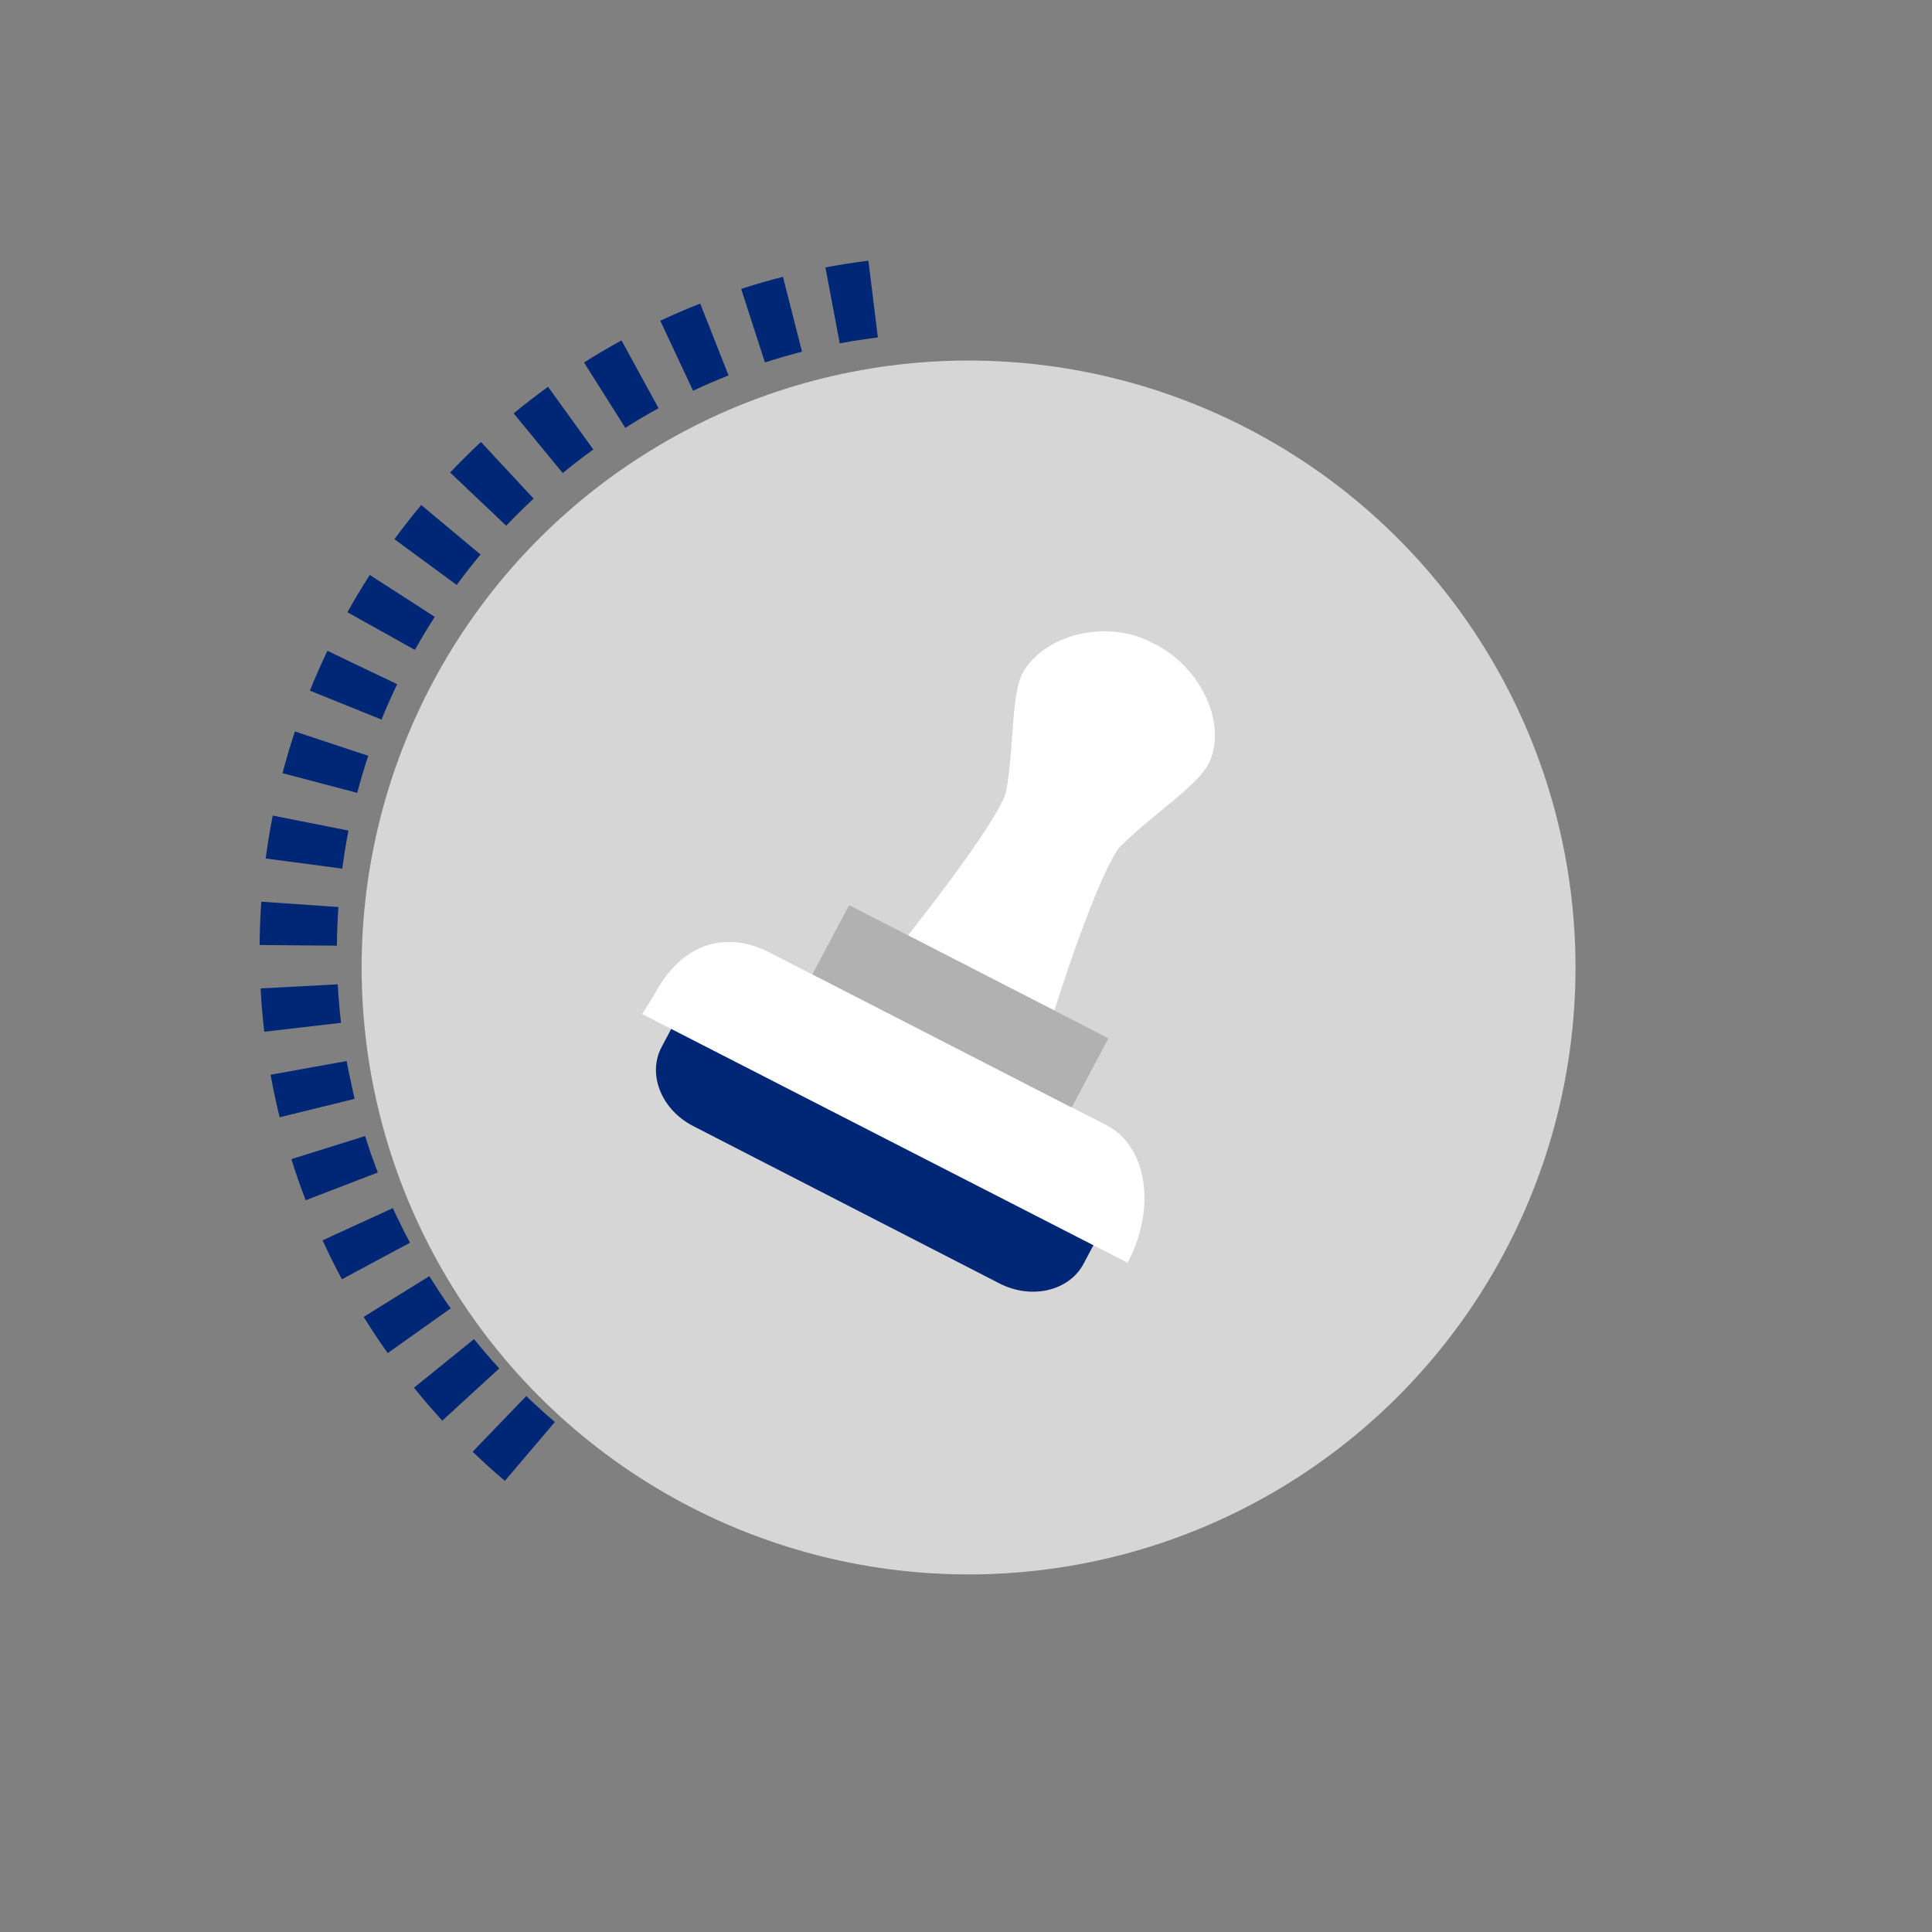 <?xml version="1.0" encoding="utf-8"?>
<!-- Generator: Adobe Illustrator 27.9.0, SVG Export Plug-In . SVG Version: 6.00 Build 0)  -->
<svg version="1.1" xmlns="http://www.w3.org/2000/svg" xmlns:xlink="http://www.w3.org/1999/xlink" x="0px" y="0px"
	 viewBox="0 0 100 100" enable-background="new 0 0 100 100" xml:space="preserve">
<rect x="0" y="0" width="100" height="100" fill="#808080" stroke="none"/>
<g id="Layer_2">
</g>
<g id="Vrstva_1">
	<circle fill="#D6D6D6" cx="50.133" cy="50.077" r="31.415"/>
	<g>
		<g>
			<path fill="#002776" d="M51.732,66.43l-15.85-8.144c-1.654-0.85-2.386-2.683-1.636-4.095l1.006-1.893
				c0.75-1.412,2.699-1.868,4.353-1.018l15.85,8.144c1.654,0.85,2.386,2.683,1.636,4.095l-1.006,1.893
				C55.335,66.824,53.386,67.28,51.732,66.43z"/>
			<path fill="#FFFFFF" d="M33.24,52.488l0.605-0.972c1.51-2.851,3.851-3.308,5.975-2.22l17.433,8.932
				c2.124,1.088,2.621,4.281,1.111,7.132l0,0L33.24,52.488z"/>
		</g>
		<g>
			<path fill="#FFFFFF" d="M54.573,52.304c1.828-5.717,3.005-8.092,3.414-8.495c1.797-1.772,4.11-3.188,4.636-4.418
				c0.892-2.084-0.582-4.957-2.929-6.095c-2.292-1.242-5.436-0.535-6.669,1.374c-0.728,1.127-0.495,3.846-0.951,6.306
				c-0.104,0.56-1.339,2.7-5.076,7.438"/>
			<path fill="#B1B1B1" d="M57.315,53.713l-13.306-6.834c-0.032-0.016-0.07-0.008-0.084,0.02l-1.851,3.482
				c-0.015,0.027,0,0.063,0.032,0.079l13.306,6.834c0.032,0.016,0.07,0.008,0.084-0.02l1.851-3.482
				C57.361,53.765,57.347,53.729,57.315,53.713z"/>
		</g>
	</g>
	<path fill="#002776" d="M44.948,13.494c-0.742,0.092-1.49,0.209-2.224,0.348l0.741,3.931c0.191-0.036,0.382-0.07,0.573-0.103
		l0.001,0c0.016-0.003,0.032-0.005,0.048-0.008l0.002,0c0.003-0.001,0.007-0.001,0.01-0.002c0.001,0,0.002,0,0.003-0.001
		c0.003-0.001,0.007-0.001,0.01-0.002c0.001,0,0.002,0,0.003-0.001c0.007-0.001,0.014-0.002,0.021-0.004l0.001,0
		c0.003,0,0.006-0.001,0.009-0.001c0.002,0,0.003-0.001,0.005-0.001c0.002,0,0.005-0.001,0.007-0.001
		c0.002,0,0.005-0.001,0.007-0.001c0.002,0,0.005-0.001,0.007-0.001c0.002,0,0.005-0.001,0.007-0.001
		c0.002,0,0.004-0.001,0.006-0.001c0.004-0.001,0.009-0.001,0.013-0.002c0.002,0,0.004-0.001,0.006-0.001
		c0.003-0.001,0.005-0.001,0.008-0.001c0.002,0,0.004-0.001,0.006-0.001c0.003-0.001,0.006-0.001,0.009-0.001
		c0.002,0,0.004-0.001,0.005-0.001c0.004-0.001,0.008-0.001,0.012-0.002c0.001,0,0.001,0,0.002,0
		c0.005-0.001,0.01-0.002,0.015-0.002c0,0,0.001,0,0.001,0c0.004-0.001,0.009-0.001,0.013-0.002c0.001,0,0.002,0,0.003,0
		c0.004-0.001,0.008-0.001,0.012-0.002c0.001,0,0.002,0,0.003-0.001c0.01-0.002,0.019-0.003,0.029-0.005c0,0,0,0,0,0
		c0.004-0.001,0.011-0.002,0.015-0.002c0,0,0.001,0,0.001,0c0.004-0.001,0.01-0.002,0.014-0.002c0,0,0,0,0.001,0
		c0.205-0.033,0.412-0.064,0.618-0.092c0,0,0,0,0.001,0c0.005-0.001,0.01-0.001,0.015-0.002c0,0,0,0,0.001,0
		c0.01-0.001,0.02-0.003,0.031-0.004c0,0,0.001,0,0.001,0c0.004-0.001,0.009-0.001,0.013-0.002c0.001,0,0.003,0,0.004-0.001
		c0.004-0.001,0.006-0.001,0.011-0.001c0.001,0,0.003,0,0.004-0.001c0.003,0,0.007-0.001,0.01-0.001c0.002,0,0.003,0,0.005-0.001
		c0.004-0.001,0.009-0.001,0.013-0.002c0.003,0,0.005-0.001,0.008-0.001c0.001,0,0.005-0.001,0.006-0.001
		c0.003,0,0.005-0.001,0.008-0.001c0.002,0,0.004-0.001,0.006-0.001c0.003,0,0.006-0.001,0.008-0.001c0.001,0,0.003,0,0.004-0.001
		c0.011-0.001,0.022-0.003,0.033-0.004l0.001,0c0.095-0.013,0.19-0.025,0.285-0.037L44.948,13.494L44.948,13.494z M40.526,14.328
		c-0.724,0.184-1.452,0.394-2.163,0.624l1.229,3.807c0.632-0.204,1.273-0.389,1.921-0.554L40.526,14.328L40.526,14.328z
		 M36.243,15.711c-0.695,0.274-1.391,0.573-2.067,0.891l1.697,3.622c0.602-0.282,1.215-0.546,1.836-0.791L36.243,15.711
		L36.243,15.711z M32.168,17.62c-0.655,0.358-1.307,0.743-1.939,1.142l2.136,3.382c0.563-0.356,1.137-0.694,1.723-1.015
		L32.168,17.62L32.168,17.62z M28.367,20.022c-0.605,0.437-1.204,0.899-1.781,1.373l2.54,3.09c0.394-0.324,0.795-0.638,1.205-0.943
		c0.001,0,0.001-0.001,0.002-0.001c0.004-0.003,0.006-0.005,0.01-0.008c0.001,0,0.001-0.001,0.002-0.001
		c0.004-0.003,0.007-0.005,0.011-0.008c0.001-0.001,0.002-0.002,0.003-0.002c0.003-0.002,0.005-0.004,0.008-0.006
		c0.002-0.001,0.003-0.002,0.005-0.003c0.002-0.001,0.004-0.003,0.006-0.004c0.002-0.002,0.004-0.003,0.006-0.005
		c0.001-0.001,0.002-0.002,0.003-0.002c0.107-0.079,0.215-0.158,0.323-0.236L28.367,20.022L28.367,20.022z M24.894,22.876
		c-0.546,0.509-1.083,1.041-1.596,1.583l2.904,2.751c0.001-0.001,0.002-0.002,0.003-0.003l0.001-0.001
		c0.008-0.008,0.015-0.016,0.023-0.024l0.002-0.002c0.002-0.002,0.005-0.005,0.007-0.007c0.001-0.001,0.001-0.001,0.002-0.002
		c0.007-0.008,0.015-0.015,0.022-0.023c0.001-0.001,0.002-0.002,0.002-0.003c0.002-0.002,0.004-0.004,0.006-0.007
		c0.001-0.001,0.002-0.002,0.003-0.003c0.007-0.008,0.015-0.016,0.022-0.023l0.001-0.001c0.002-0.002,0.004-0.005,0.007-0.007
		c0.001-0.001,0.001-0.001,0.003-0.003c0.002-0.002,0.005-0.005,0.007-0.007l0.001-0.001c0.008-0.008,0.015-0.016,0.023-0.024
		c0.001-0.001,0.001-0.001,0.002-0.003c0.002-0.002,0.005-0.005,0.007-0.007l0.001-0.001c0.008-0.008,0.015-0.016,0.023-0.024
		l0.001-0.001c0.003-0.003,0.005-0.005,0.008-0.008l0,0c0.008-0.008,0.015-0.016,0.023-0.024c0.001-0.001,0.002-0.002,0.002-0.002
		c0.002-0.002,0.004-0.005,0.007-0.007c0.001-0.001,0.001-0.001,0.002-0.002c0.008-0.008,0.016-0.016,0.024-0.024l0,0
		c0.002-0.003,0.005-0.005,0.007-0.008l0.002-0.002c0.002-0.002,0.005-0.005,0.007-0.007l0.001-0.001
		c0.008-0.008,0.015-0.015,0.022-0.023c0.001-0.001,0.002-0.002,0.002-0.002c0.002-0.002,0.004-0.005,0.007-0.007
		c0.001-0.001,0.002-0.002,0.002-0.003c0.007-0.008,0.015-0.015,0.023-0.023l0.001-0.001c0.002-0.002,0.005-0.005,0.007-0.007
		c0.001-0.001,0.001-0.001,0.003-0.003c0.01-0.011,0.021-0.021,0.031-0.032c0.001-0.001,0.001-0.001,0.002-0.002
		c0.002-0.002,0.005-0.005,0.007-0.007c0.001-0.001,0.001-0.001,0.001-0.001c0.008-0.008,0.015-0.015,0.023-0.023
		c0.001-0.001,0.002-0.002,0.002-0.002c0.002-0.002,0.005-0.005,0.007-0.007c0.001-0.001,0.002-0.002,0.002-0.002
		c0.007-0.007,0.015-0.015,0.022-0.022c0.001-0.001,0.002-0.002,0.002-0.002c0.002-0.002,0.005-0.005,0.007-0.007
		c0.001-0.001,0.001-0.001,0.002-0.002c0.007-0.008,0.015-0.015,0.022-0.023c0.001-0.001,0.001-0.001,0.002-0.002
		c0.002-0.002,0.004-0.004,0.006-0.006c0.001-0.001,0.002-0.002,0.004-0.004c0.002-0.002,0.004-0.004,0.006-0.006
		c0.001-0.001,0.003-0.003,0.004-0.004c0.004-0.004,0.008-0.008,0.012-0.012c0.001-0.001,0.001-0.001,0.002-0.002
		c0.002-0.002,0.004-0.004,0.007-0.007c0.001-0.001,0.001-0.001,0.003-0.003c0.002-0.002,0.004-0.004,0.006-0.006
		c0.001-0.001,0.002-0.002,0.003-0.003c0.007-0.007,0.014-0.014,0.021-0.021c0.001-0.001,0.002-0.002,0.003-0.003
		c0.002-0.002,0.004-0.004,0.006-0.006c0.001-0.001,0.003-0.003,0.004-0.004c0.002-0.002,0.004-0.004,0.006-0.006
		c0.001-0.001,0.002-0.002,0.004-0.004c0.004-0.004,0.007-0.007,0.011-0.011c0.001-0.001,0.003-0.003,0.004-0.004
		c0.002-0.002,0.004-0.004,0.005-0.005c0.001-0.001,0.003-0.003,0.005-0.005c0.002-0.002,0.003-0.003,0.005-0.005
		c0.001-0.001,0.004-0.004,0.005-0.005c0.003-0.003,0.006-0.006,0.009-0.009c0.001-0.001,0.003-0.003,0.004-0.004
		c0.002-0.002,0.004-0.004,0.005-0.005c0.001-0.001,0.003-0.003,0.005-0.005c0.002-0.002,0.004-0.004,0.006-0.006
		c0.001-0.001,0.003-0.003,0.003-0.003c0.003-0.003,0.007-0.007,0.01-0.01c0.001-0.001,0.003-0.003,0.004-0.004
		c0.002-0.002,0.004-0.004,0.006-0.005c0.001-0.001,0.003-0.003,0.004-0.004c0.002-0.002,0.004-0.004,0.006-0.006
		c0.001-0.001,0.001-0.001,0.003-0.003c0.007-0.007,0.015-0.015,0.022-0.022c0.001-0.001,0.002-0.002,0.002-0.002
		c0.002-0.002,0.005-0.005,0.007-0.007l0.002-0.002c0.011-0.011,0.022-0.022,0.033-0.033l0.001-0.001
		c0.003-0.003,0.005-0.005,0.008-0.008l0,0c0.008-0.008,0.017-0.017,0.025-0.025l0,0c0.003-0.003,0.006-0.006,0.008-0.008l0,0
		c0.217-0.214,0.438-0.426,0.661-0.634L24.894,22.876L24.894,22.876z M21.803,26.138c-0.479,0.573-0.946,1.168-1.388,1.769
		l3.223,2.37c0.145-0.197,0.293-0.393,0.442-0.587c0,0,0,0,0,0c0.01-0.013,0.018-0.024,0.028-0.036c0,0,0.001-0.001,0.001-0.001
		c0.003-0.004,0.006-0.007,0.009-0.011c0,0,0,0,0-0.001c0.006-0.008,0.013-0.016,0.019-0.024c0,0,0.001-0.001,0.001-0.001
		c0.002-0.003,0.006-0.008,0.009-0.011c0,0,0.001-0.001,0.001-0.001c0.006-0.008,0.012-0.015,0.018-0.023
		c0.001-0.001,0.001-0.002,0.002-0.003c0.002-0.003,0.005-0.006,0.007-0.01c0.001-0.001,0.001-0.001,0.002-0.002
		c0.003-0.004,0.006-0.007,0.009-0.011l0,0c0.003-0.004,0.006-0.008,0.009-0.012c0,0,0.001-0.001,0.001-0.001
		c0.002-0.003,0.005-0.007,0.008-0.01c0.001-0.001,0.001-0.002,0.002-0.003c0.002-0.003,0.005-0.006,0.007-0.01
		c0-0.001,0.001-0.001,0.001-0.002c0.003-0.004,0.006-0.008,0.009-0.012c0,0,0-0.001,0.001-0.001
		c0.002-0.003,0.006-0.007,0.008-0.011c0.001-0.001,0.002-0.002,0.002-0.003c0.002-0.003,0.004-0.005,0.007-0.009
		c0.001-0.001,0.002-0.002,0.002-0.003c0.006-0.008,0.012-0.015,0.018-0.023c0,0,0-0.001,0.001-0.001
		c0.003-0.004,0.005-0.007,0.009-0.011c0,0,0.001-0.001,0.001-0.001c0.002-0.003,0.006-0.008,0.009-0.011
		c0,0,0.001-0.001,0.001-0.001c0.003-0.004,0.006-0.008,0.009-0.012c0-0.001,0.001-0.001,0.001-0.001
		c0.002-0.003,0.005-0.007,0.008-0.01c0.001-0.001,0.001-0.002,0.002-0.002c0.002-0.003,0.006-0.007,0.008-0.01
		c0,0,0.001-0.001,0.001-0.001c0.006-0.008,0.012-0.016,0.019-0.023c0-0.001,0.001-0.001,0.001-0.002
		c0.002-0.003,0.006-0.007,0.008-0.01c0,0,0.001-0.001,0.001-0.001c0.006-0.008,0.012-0.016,0.019-0.023
		c0-0.001,0.001-0.001,0.001-0.002c0.002-0.003,0.006-0.008,0.008-0.011c0,0,0.001-0.001,0.001-0.001
		c0.006-0.008,0.013-0.016,0.019-0.024c0,0,0,0,0.001-0.001c0.003-0.004,0.005-0.007,0.008-0.011
		c0.001-0.001,0.001-0.001,0.002-0.002c0.009-0.012,0.019-0.023,0.028-0.035c0,0,0-0.001,0.001-0.001
		c0.003-0.004,0.006-0.008,0.009-0.012c0,0,0,0,0,0c0.114-0.142,0.229-0.284,0.345-0.424l0,0c0.003-0.004,0.006-0.007,0.009-0.011
		c0.001-0.001,0.001-0.001,0.002-0.002c0.006-0.007,0.013-0.016,0.019-0.023c0,0,0.001-0.001,0.001-0.001
		c0.003-0.003,0.006-0.007,0.008-0.01c0.001-0.001,0.002-0.002,0.002-0.003c0.003-0.003,0.004-0.005,0.007-0.008
		c0.001-0.001,0.002-0.002,0.003-0.003c0.003-0.004,0.006-0.007,0.009-0.011c0.001-0.001,0.001-0.002,0.002-0.002
		c0.003-0.003,0.004-0.005,0.007-0.008c0.001-0.002,0.003-0.003,0.004-0.005c0.001-0.002,0.003-0.004,0.005-0.006
		c0.001-0.002,0.003-0.003,0.004-0.005c0.002-0.002,0.003-0.003,0.005-0.006c0.001-0.002,0.003-0.003,0.004-0.005L21.803,26.138
		L21.803,26.138z M19.14,29.76c-0.404,0.628-0.794,1.277-1.158,1.929l3.493,1.95c0.027-0.048,0.053-0.095,0.08-0.143l0,0
		c0.008-0.014,0.016-0.027,0.023-0.041l0.001-0.001c0.008-0.014,0.016-0.027,0.023-0.041l0-0.001
		c0.002-0.003,0.004-0.007,0.006-0.01l0.001-0.001c0.005-0.01,0.011-0.019,0.016-0.029c0-0.001,0.001-0.002,0.002-0.003
		c0.002-0.003,0.003-0.006,0.005-0.008c0.001-0.002,0.001-0.001,0.002-0.003c0.002-0.003,0.003-0.005,0.005-0.008
		c0-0.001,0.002-0.003,0.002-0.004c0.003-0.004,0.005-0.009,0.008-0.013c0.001-0.002,0.002-0.003,0.003-0.005
		c0.001-0.002,0.003-0.005,0.004-0.007c0.001-0.002,0.001-0.002,0.002-0.004c0.001-0.003,0.003-0.005,0.004-0.007
		c0.002-0.003,0.002-0.003,0.003-0.006c0.001-0.002,0.002-0.004,0.003-0.006c0.002-0.003,0.005-0.008,0.007-0.012
		c0.001-0.001,0.001-0.002,0.002-0.004c0.002-0.003,0.003-0.006,0.005-0.008c0.001-0.002,0.002-0.003,0.003-0.005
		c0.002-0.003,0.003-0.005,0.004-0.008c0.001-0.002,0.002-0.003,0.003-0.005c0.005-0.009,0.009-0.015,0.014-0.024
		c0.001-0.001,0.002-0.003,0.002-0.004c0.002-0.003,0.003-0.006,0.005-0.009c0.001-0.001,0.001-0.002,0.002-0.003
		c0.002-0.003,0.004-0.007,0.006-0.011c0,0,0.001-0.001,0.001-0.001c0.003-0.004,0.005-0.009,0.007-0.013
		c0,0,0.001-0.001,0.001-0.001c0.003-0.004,0.004-0.007,0.007-0.012c0,0,0.001-0.001,0.001-0.001
		c0.222-0.383,0.452-0.761,0.69-1.133l0,0c0.003-0.004,0.005-0.008,0.008-0.012c0,0,0-0.001,0.001-0.001
		c0.002-0.003,0.006-0.009,0.008-0.012c0.001-0.001,0.001-0.002,0.002-0.003c0.002-0.003,0.004-0.006,0.005-0.008
		c0.001-0.002,0.002-0.004,0.004-0.006c0.001-0.002,0.002-0.004,0.003-0.005c0.001-0.002,0.003-0.004,0.004-0.007
		c0.001-0.001,0.001-0.002,0.002-0.002c0.004-0.006,0.008-0.012,0.012-0.018l0,0c0.009-0.014,0.018-0.029,0.027-0.043L19.14,29.76
		L19.14,29.76z M16.948,33.688c-0.323,0.674-0.628,1.367-0.908,2.06l3.709,1.497c0.224-0.554,0.462-1.1,0.716-1.639
		c0.001-0.002,0.001-0.002,0.002-0.004c0.001-0.003,0.002-0.005,0.004-0.008c0.001-0.002,0.002-0.003,0.002-0.005
		c0.001-0.002,0.002-0.005,0.003-0.007c0.002-0.004,0.004-0.008,0.006-0.012c0.001-0.001,0.001-0.002,0.002-0.004
		c0.001-0.003,0.003-0.007,0.005-0.01c0.001-0.001,0.001-0.003,0.002-0.004c0.002-0.004,0.003-0.007,0.005-0.01
		c0-0.001,0.001-0.002,0.001-0.002c0.02-0.042,0.04-0.084,0.06-0.126L16.948,33.688L16.948,33.688z M15.264,37.861
		c-0.236,0.709-0.451,1.435-0.642,2.158l3.868,1.019c0.17-0.647,0.361-1.286,0.57-1.917L15.264,37.861L15.264,37.861z
		 M14.117,42.214c-0.144,0.732-0.267,1.479-0.366,2.22l3.965,0.527c0.023-0.176,0.048-0.353,0.075-0.528c0,0,0,0,0,0
		c0.002-0.016,0.005-0.03,0.007-0.046c0,0,0-0.001,0-0.001c0.001-0.005,0.001-0.008,0.002-0.013c0-0.001,0-0.002,0.001-0.003
		c0.001-0.004,0.001-0.008,0.002-0.012c0-0.001,0-0.002,0-0.002c0.002-0.01,0.003-0.018,0.004-0.029c0-0.002,0-0.003,0.001-0.005
		c0-0.003,0.001-0.006,0.001-0.01c0-0.002,0.001-0.004,0.001-0.006c0-0.003,0.001-0.006,0.001-0.009
		c0-0.002,0.001-0.004,0.001-0.005c0-0.002,0.001-0.006,0.001-0.008c0.001-0.004,0.001-0.009,0.002-0.013
		c0-0.002,0.001-0.004,0.001-0.006c0-0.003,0.001-0.005,0.001-0.008c0-0.002,0.001-0.004,0.001-0.006
		c0-0.003,0.001-0.005,0.001-0.008c0-0.002,0.001-0.003,0.001-0.005c0-0.003,0.001-0.006,0.001-0.009l0-0.001
		c0.002-0.012,0.004-0.023,0.006-0.035c0-0.001,0-0.002,0-0.003c0.001-0.004,0.001-0.007,0.002-0.011l0-0.001
		c0.023-0.144,0.047-0.288,0.071-0.432l0-0.001c0.003-0.016,0.006-0.032,0.008-0.048l0-0.001c0.001-0.004,0.001-0.008,0.002-0.011
		l0-0.001c0.001-0.004,0.001-0.008,0.002-0.011l0-0.001c0.002-0.011,0.004-0.022,0.006-0.034c0-0.001,0-0.003,0.001-0.004
		c0.001-0.003,0.001-0.006,0.002-0.009c0-0.002,0-0.002,0.001-0.004c0.001-0.003,0.001-0.006,0.002-0.009
		c0-0.001,0.001-0.003,0.001-0.004c0.001-0.005,0.002-0.009,0.002-0.013c0.001-0.003,0.001-0.005,0.001-0.008
		c0-0.002,0.001-0.004,0.001-0.006c0.001-0.003,0.001-0.005,0.001-0.008c0-0.002,0.001-0.004,0.001-0.006
		c0.001-0.003,0.001-0.006,0.002-0.009c0-0.001,0.001-0.003,0.001-0.004c0.001-0.003,0.001-0.008,0.002-0.011
		c0-0.001,0-0.003,0.001-0.004c0.001-0.004,0.002-0.01,0.002-0.014c0-0.001,0-0.001,0-0.002c0.001-0.004,0.001-0.008,0.002-0.012
		c0-0.001,0-0.002,0.001-0.003c0.001-0.004,0.001-0.008,0.002-0.012c0-0.001,0-0.002,0.001-0.003
		c0.001-0.004,0.002-0.009,0.002-0.013c0,0,0-0.001,0-0.001c0.03-0.164,0.06-0.326,0.092-0.489L14.117,42.214L14.117,42.214z
		 M13.525,46.671c-0.052,0.742-0.081,1.498-0.087,2.244l4,0.032c0.005-0.671,0.032-1.338,0.078-1.998L13.525,46.671L13.525,46.671z
		 M17.482,50.948l-3.994,0.214c0.04,0.746,0.104,1.5,0.19,2.24l3.973-0.461C17.575,52.283,17.518,51.617,17.482,50.948
		L17.482,50.948z M17.943,54.919l-3.937,0.709c0.132,0.736,0.29,1.476,0.468,2.202l3.884-0.955c-0.017-0.069-0.034-0.138-0.05-0.207
		l0,0c-0.001-0.004-0.002-0.007-0.003-0.011l-0.001-0.003c-0.001-0.003-0.002-0.007-0.002-0.01l0-0.001
		c-0.003-0.011-0.005-0.021-0.008-0.032c0-0.001-0.001-0.004-0.001-0.005c-0.001-0.003-0.001-0.006-0.002-0.009
		c0-0.002-0.001-0.003-0.001-0.005c-0.001-0.003-0.001-0.005-0.002-0.008c0-0.001-0.001-0.004-0.001-0.005
		c-0.001-0.005-0.002-0.01-0.003-0.015c0-0.002-0.001-0.004-0.001-0.006c-0.001-0.002-0.001-0.005-0.002-0.007
		c-0.001-0.003-0.001-0.004-0.002-0.007c-0.001-0.002-0.001-0.004-0.002-0.007c-0.001-0.003-0.001-0.005-0.002-0.008
		c0-0.002-0.001-0.004-0.001-0.006c-0.001-0.003-0.001-0.006-0.002-0.009c0-0.002-0.001-0.004-0.001-0.006
		c-0.001-0.003-0.002-0.009-0.003-0.012c0-0.002-0.001-0.003-0.001-0.005c-0.001-0.003-0.002-0.007-0.002-0.01
		c0-0.002-0.001-0.003-0.001-0.005c-0.001-0.003-0.002-0.007-0.002-0.01c0-0.001-0.001-0.003-0.001-0.004
		c-0.001-0.005-0.002-0.009-0.003-0.014c0,0,0,0,0,0c-0.001-0.005-0.002-0.009-0.003-0.014c0-0.001,0-0.002-0.001-0.003
		c-0.001-0.003-0.002-0.008-0.002-0.011c0-0.002-0.001-0.003-0.001-0.005c-0.001-0.003-0.002-0.007-0.002-0.01
		c0-0.001-0.001-0.003-0.001-0.004c-0.002-0.01-0.004-0.018-0.006-0.028c0-0.001-0.001-0.003-0.001-0.004
		c-0.001-0.003-0.002-0.007-0.002-0.01c0-0.002-0.001-0.003-0.001-0.005c-0.001-0.003-0.002-0.007-0.002-0.01
		c0-0.001-0.001-0.003-0.001-0.004c-0.001-0.005-0.002-0.009-0.003-0.014c0-0.001,0-0.002-0.001-0.003
		c-0.001-0.004-0.002-0.008-0.003-0.012c0-0.002-0.001-0.003-0.001-0.005c-0.001-0.003-0.001-0.006-0.002-0.009
		c0-0.002-0.001-0.004-0.001-0.005c-0.001-0.003-0.001-0.006-0.002-0.009c0-0.002-0.001-0.003-0.001-0.005
		c-0.001-0.004-0.002-0.008-0.003-0.012c0-0.002-0.001-0.003-0.001-0.005c-0.001-0.004-0.001-0.006-0.002-0.01
		c0-0.002-0.001-0.003-0.001-0.005c-0.001-0.003-0.001-0.006-0.002-0.009c0-0.002-0.001-0.004-0.001-0.006
		c-0.001-0.003-0.001-0.005-0.002-0.008c0-0.002-0.001-0.004-0.001-0.005c-0.001-0.003-0.001-0.006-0.002-0.009
		c-0.001-0.003-0.002-0.007-0.002-0.01c-0.001-0.003-0.001-0.004-0.002-0.007c0-0.002-0.001-0.004-0.001-0.007
		c0-0.002-0.001-0.005-0.001-0.007c-0.001-0.003-0.001-0.005-0.002-0.008c0-0.002-0.001-0.003-0.001-0.005
		c-0.002-0.01-0.004-0.02-0.007-0.03c0-0.001-0.001-0.003-0.001-0.004c-0.001-0.003-0.001-0.006-0.002-0.009
		c0-0.002-0.001-0.002-0.001-0.004c-0.001-0.003-0.001-0.006-0.002-0.009c0-0.001-0.001-0.003-0.001-0.004
		c-0.002-0.011-0.005-0.022-0.007-0.033l0-0.001c-0.001-0.004-0.002-0.007-0.002-0.011l-0.001-0.003
		c-0.001-0.003-0.002-0.007-0.002-0.01l0-0.002C18.087,55.675,18.012,55.298,17.943,54.919L17.943,54.919z M18.898,58.801
		l-3.817,1.197c0.224,0.713,0.473,1.428,0.741,2.126l3.734-1.435c-0.054-0.141-0.107-0.281-0.159-0.423c0,0,0,0,0,0
		c-0.002-0.005-0.004-0.01-0.005-0.014c0,0,0,0,0,0c-0.004-0.01-0.007-0.019-0.01-0.028c0-0.001-0.001-0.002-0.001-0.003
		c-0.001-0.004-0.003-0.008-0.004-0.012c0-0.001-0.001-0.001-0.001-0.002c-0.001-0.004-0.003-0.008-0.004-0.012
		c0-0.001-0.001-0.001-0.001-0.002c-0.001-0.004-0.004-0.01-0.005-0.014c0-0.001-0.001-0.002-0.001-0.003
		c-0.001-0.004-0.002-0.006-0.003-0.01c-0.001-0.002-0.001-0.004-0.002-0.006c-0.001-0.002-0.002-0.006-0.003-0.008
		c-0.001-0.002-0.001-0.004-0.002-0.006c-0.001-0.003-0.002-0.005-0.003-0.008c-0.001-0.002-0.002-0.005-0.003-0.007
		c-0.001-0.003-0.003-0.008-0.004-0.011c-0.001-0.002-0.001-0.004-0.002-0.006c-0.001-0.003-0.001-0.003-0.002-0.006
		c-0.001-0.003-0.002-0.005-0.003-0.008c-0.001-0.002-0.001-0.004-0.002-0.005c-0.001-0.002-0.002-0.005-0.003-0.007
		c-0.001-0.002-0.002-0.005-0.003-0.007c-0.001-0.004-0.003-0.008-0.004-0.012c-0.001-0.002-0.001-0.003-0.002-0.005
		c-0.001-0.003-0.002-0.005-0.003-0.008c-0.001-0.002-0.001-0.003-0.002-0.005c-0.001-0.003-0.002-0.005-0.003-0.008
		c0-0.001-0.002-0.004-0.002-0.005c-0.001-0.003-0.002-0.005-0.003-0.007c0-0.001-0.001-0.003-0.001-0.004
		c-0.002-0.006-0.004-0.011-0.006-0.017c0-0.001-0.001-0.003-0.001-0.004C19.301,60.003,19.3,60,19.299,59.997
		c-0.001-0.002-0.001-0.001-0.001-0.003c-0.001-0.003-0.002-0.006-0.003-0.009c0-0.001-0.001-0.002-0.001-0.003
		c-0.002-0.007-0.005-0.013-0.007-0.019l-0.001-0.002c-0.001-0.003-0.002-0.006-0.003-0.009c-0.001-0.002-0.001-0.003-0.002-0.004
		c-0.001-0.003-0.002-0.005-0.003-0.008c-0.001-0.002-0.001-0.003-0.002-0.005c-0.001-0.003-0.002-0.006-0.003-0.008l0,0
		c-0.002-0.007-0.005-0.013-0.007-0.02c0-0.001-0.001-0.002-0.001-0.003c-0.001-0.003-0.002-0.006-0.003-0.008
		c-0.001-0.002-0.001-0.003-0.002-0.005c-0.001-0.003-0.002-0.005-0.003-0.008c0-0.001-0.001-0.004-0.002-0.005
		c-0.002-0.005-0.003-0.009-0.005-0.014c-0.001-0.002-0.001-0.004-0.002-0.006c-0.001-0.002-0.001-0.004-0.002-0.006
		c-0.001-0.003-0.002-0.004-0.003-0.007c-0.001-0.002-0.001-0.004-0.002-0.006c-0.001-0.002-0.002-0.005-0.003-0.007
		c-0.001-0.002-0.001-0.004-0.002-0.006c-0.001-0.002-0.002-0.006-0.003-0.008c-0.001-0.003-0.002-0.006-0.003-0.008
		c-0.001-0.003-0.002-0.006-0.003-0.009c-0.001-0.002-0.001-0.004-0.002-0.006c-0.001-0.003-0.002-0.005-0.003-0.008
		c-0.001-0.002-0.001-0.004-0.002-0.006c-0.001-0.003-0.002-0.006-0.003-0.009c-0.001-0.002-0.001-0.003-0.002-0.005
		c-0.001-0.004-0.003-0.009-0.005-0.013c0-0.001-0.001-0.002-0.001-0.003c-0.001-0.004-0.002-0.006-0.004-0.01
		c-0.001-0.001-0.001-0.003-0.002-0.004c-0.001-0.004-0.002-0.006-0.003-0.01c0-0.001-0.001-0.003-0.001-0.004
		c-0.003-0.01-0.006-0.018-0.01-0.028c0,0,0-0.001,0-0.001c-0.002-0.005-0.003-0.009-0.005-0.014c0,0,0-0.001,0-0.001
		C19.086,59.387,18.99,59.095,18.898,58.801L18.898,58.801z M20.332,62.532l-3.636,1.667c0.311,0.679,0.648,1.357,1.002,2.015
		l3.524-1.892c-0.062-0.116-0.124-0.233-0.185-0.35l0,0c-0.007-0.014-0.015-0.028-0.022-0.042l-0.001-0.001
		c-0.007-0.014-0.014-0.028-0.022-0.042l-0.001-0.001c-0.002-0.003-0.003-0.006-0.005-0.01l-0.001-0.002
		c-0.002-0.003-0.003-0.006-0.005-0.009l-0.001-0.001c-0.003-0.006-0.006-0.012-0.01-0.019c0-0.001-0.001-0.002-0.001-0.002
		c-0.001-0.003-0.003-0.005-0.004-0.008c-0.001-0.002-0.001-0.002-0.002-0.004c-0.001-0.003-0.003-0.005-0.004-0.008
		c0-0.001-0.002-0.004-0.003-0.005c-0.002-0.004-0.004-0.008-0.006-0.012c-0.001-0.002-0.002-0.004-0.003-0.006
		c-0.001-0.002-0.002-0.004-0.003-0.006c-0.001-0.003-0.002-0.004-0.003-0.007c-0.001-0.002-0.002-0.003-0.003-0.005
		c-0.001-0.003-0.003-0.005-0.004-0.008c-0.001-0.002-0.002-0.004-0.003-0.005c-0.002-0.004-0.004-0.008-0.006-0.012
		c-0.001-0.001-0.001-0.003-0.002-0.004c-0.001-0.003-0.003-0.006-0.004-0.008c-0.001-0.002-0.002-0.003-0.003-0.005
		c-0.001-0.003-0.003-0.005-0.004-0.008c-0.001-0.002-0.002-0.003-0.002-0.005c-0.002-0.004-0.003-0.005-0.004-0.009
		c-0.001-0.001-0.001-0.003-0.002-0.004c-0.002-0.005-0.004-0.007-0.006-0.012c-0.001-0.001-0.001-0.002-0.002-0.004
		c-0.001-0.003-0.003-0.006-0.005-0.009c-0.001-0.002-0.002-0.003-0.002-0.005c-0.001-0.003-0.003-0.005-0.004-0.008
		c-0.001-0.001-0.001-0.003-0.002-0.004c-0.002-0.004-0.004-0.008-0.006-0.012c-0.001-0.002-0.002-0.003-0.002-0.005
		c-0.001-0.003-0.003-0.006-0.004-0.008c-0.001-0.002-0.002-0.003-0.002-0.005c-0.001-0.003-0.003-0.005-0.004-0.008
		c-0.001-0.002-0.002-0.003-0.002-0.005c-0.002-0.005-0.004-0.007-0.006-0.012c0,0,0,0,0-0.001
		c-0.002-0.005-0.004-0.008-0.006-0.013c-0.001-0.001-0.001-0.002-0.002-0.003c-0.001-0.003-0.003-0.007-0.005-0.01
		c-0.001-0.001-0.001-0.003-0.002-0.004c-0.001-0.003-0.003-0.007-0.005-0.009c-0.001-0.001-0.001-0.003-0.002-0.004
		c-0.002-0.004-0.004-0.009-0.006-0.012c0-0.001-0.001-0.002-0.001-0.002c-0.002-0.004-0.003-0.006-0.005-0.01
		c-0.001-0.002-0.002-0.003-0.002-0.005c-0.001-0.003-0.003-0.007-0.005-0.009c-0.001-0.001-0.001-0.002-0.002-0.003
		c-0.005-0.009-0.009-0.017-0.013-0.026c0-0.001-0.001-0.001-0.001-0.002c-0.002-0.004-0.004-0.007-0.005-0.011
		c-0.001-0.001-0.001-0.002-0.002-0.003c-0.002-0.004-0.004-0.009-0.006-0.012c0,0,0,0,0,0c-0.002-0.005-0.004-0.009-0.007-0.014
		c0-0.001-0.001-0.001-0.001-0.002c-0.002-0.004-0.004-0.008-0.006-0.012c0-0.001-0.001-0.002-0.001-0.003
		c-0.002-0.004-0.004-0.007-0.005-0.011c0-0.001-0.001-0.002-0.001-0.002c-0.004-0.009-0.009-0.017-0.013-0.026
		c0-0.001-0.001-0.002-0.001-0.003c-0.002-0.004-0.004-0.007-0.005-0.011c0-0.001-0.001-0.002-0.001-0.003
		c-0.002-0.004-0.004-0.007-0.005-0.011c0-0.001-0.001-0.002-0.001-0.003c-0.002-0.005-0.004-0.008-0.006-0.013
		c0-0.001-0.001-0.001-0.001-0.002c-0.002-0.004-0.004-0.007-0.005-0.011c-0.001-0.001-0.001-0.002-0.002-0.003
		c-0.001-0.003-0.004-0.007-0.005-0.01c-0.001-0.001-0.001-0.002-0.002-0.003c-0.002-0.005-0.004-0.008-0.006-0.012
		c0-0.001-0.001-0.002-0.001-0.003c-0.002-0.004-0.003-0.006-0.005-0.01c-0.001-0.001-0.001-0.003-0.002-0.004
		c-0.002-0.004-0.003-0.005-0.004-0.009c-0.001-0.001-0.002-0.003-0.002-0.005c-0.002-0.004-0.004-0.007-0.005-0.011
		c0,0,0-0.001-0.001-0.001c-0.002-0.004-0.004-0.009-0.006-0.013c-0.001-0.001-0.001-0.003-0.002-0.004
		c-0.001-0.003-0.003-0.006-0.004-0.009c-0.001-0.001-0.001-0.003-0.002-0.004c-0.001-0.003-0.003-0.006-0.004-0.009
		c-0.001-0.001-0.001-0.003-0.002-0.004c-0.002-0.004-0.004-0.009-0.006-0.012c-0.001-0.001-0.001-0.003-0.002-0.004
		c-0.001-0.003-0.003-0.005-0.004-0.008c-0.001-0.002-0.002-0.004-0.003-0.006c-0.001-0.002-0.002-0.004-0.003-0.006
		c-0.001-0.002-0.002-0.004-0.003-0.006c-0.001-0.003-0.002-0.004-0.003-0.006c-0.002-0.003-0.003-0.007-0.005-0.01
		c-0.001-0.002-0.003-0.005-0.004-0.007c-0.001-0.002-0.002-0.004-0.003-0.006c-0.001-0.002-0.002-0.004-0.003-0.006
		c-0.001-0.002-0.002-0.005-0.004-0.007c-0.001-0.002-0.002-0.003-0.002-0.005c-0.001-0.002-0.002-0.005-0.004-0.007
		c-0.001-0.002-0.001-0.002-0.002-0.004c-0.002-0.005-0.005-0.009-0.007-0.014c0-0.001-0.002-0.004-0.002-0.005
		c-0.001-0.003-0.002-0.005-0.004-0.008c-0.001-0.002-0.001-0.003-0.002-0.004c-0.001-0.003-0.003-0.005-0.004-0.008
		c0-0.001-0.001-0.002-0.002-0.003c-0.003-0.006-0.006-0.012-0.008-0.017c0-0.001,0-0.001-0.001-0.002
		c-0.001-0.003-0.003-0.006-0.004-0.009c0-0.001-0.001-0.002-0.002-0.003c-0.001-0.003-0.003-0.006-0.004-0.009l-0.001-0.001
		C20.492,62.878,20.411,62.705,20.332,62.532L20.332,62.532z M22.222,66.054l-3.399,2.108c0.393,0.634,0.812,1.265,1.245,1.874
		l3.261-2.316c-0.021-0.029-0.042-0.059-0.063-0.089c0,0,0-0.001-0.001-0.001c-0.003-0.004-0.006-0.008-0.008-0.012c0,0,0,0,0-0.001
		c-0.002-0.003-0.006-0.009-0.009-0.012c0-0.001-0.001-0.001-0.002-0.002c-0.002-0.003-0.004-0.006-0.007-0.009
		c-0.001-0.001-0.002-0.002-0.003-0.004c-0.002-0.002-0.004-0.006-0.006-0.008c-0.001-0.001-0.002-0.002-0.002-0.003
		c-0.002-0.003-0.004-0.006-0.007-0.009c-0.002-0.002-0.003-0.005-0.005-0.007c-0.001-0.002-0.003-0.004-0.004-0.006
		c-0.002-0.002-0.003-0.005-0.005-0.007c-0.001-0.002-0.001-0.002-0.003-0.004c-0.002-0.003-0.004-0.005-0.005-0.007
		c-0.001-0.001-0.001-0.002-0.002-0.002c-0.009-0.012-0.017-0.025-0.026-0.037l0,0C22.843,67.026,22.526,66.544,22.222,66.054
		L22.222,66.054z M24.537,69.313l-3.111,2.515c0.469,0.58,0.963,1.153,1.467,1.704l2.948-2.703
		c-0.002-0.002-0.003-0.003-0.005-0.005l-0.001-0.001c-0.002-0.003-0.005-0.005-0.007-0.008c-0.001-0.001-0.003-0.003-0.004-0.004
		c-0.002-0.002-0.005-0.005-0.007-0.007c-0.003-0.003-0.005-0.005-0.007-0.008c-0.001-0.001-0.002-0.002-0.002-0.003
		c-0.003-0.003-0.005-0.006-0.008-0.008c-0.001-0.001-0.001-0.002-0.002-0.002C25.364,70.305,24.943,69.815,24.537,69.313
		L24.537,69.313z M27.238,72.26l-2.775,2.881c0.538,0.518,1.098,1.025,1.667,1.509l2.591-3.048
		c-0.149-0.127-0.297-0.255-0.444-0.385l-0.001-0.001c-0.003-0.002-0.005-0.005-0.008-0.007l-0.002-0.002
		c-0.008-0.007-0.015-0.013-0.023-0.02c-0.001-0.001-0.003-0.003-0.004-0.004c-0.002-0.002-0.004-0.003-0.006-0.005
		c-0.001-0.001-0.003-0.003-0.005-0.004c-0.002-0.002-0.004-0.003-0.005-0.005c-0.003-0.003-0.005-0.004-0.008-0.007
		c-0.001-0.001-0.001-0.001-0.002-0.002c-0.004-0.003-0.007-0.006-0.011-0.009c-0.001-0.001-0.002-0.002-0.003-0.003
		c-0.003-0.003-0.005-0.005-0.008-0.007c-0.001-0.001-0.002-0.002-0.003-0.002c-0.003-0.003-0.006-0.005-0.009-0.008
		c-0.001-0.001-0.001-0.001-0.002-0.002c-0.007-0.006-0.015-0.013-0.022-0.019c-0.001-0.001-0.001-0.001-0.002-0.002
		c-0.206-0.184-0.408-0.369-0.609-0.557c0,0-0.001-0.001-0.001-0.001c-0.004-0.003-0.006-0.006-0.01-0.009
		c0,0-0.001-0.001-0.001-0.001c-0.004-0.003-0.007-0.007-0.011-0.01c-0.001-0.001-0.001-0.001-0.002-0.002
		c-0.003-0.003-0.005-0.005-0.008-0.008c-0.001-0.001-0.003-0.003-0.004-0.004c-0.001-0.001-0.004-0.004-0.006-0.005
		c-0.002-0.001-0.003-0.003-0.005-0.004c-0.001-0.001-0.003-0.003-0.005-0.004c-0.007-0.007-0.015-0.014-0.022-0.021l0,0
		C27.392,72.407,27.315,72.334,27.238,72.26L27.238,72.26z"/>
</g>
</svg>
